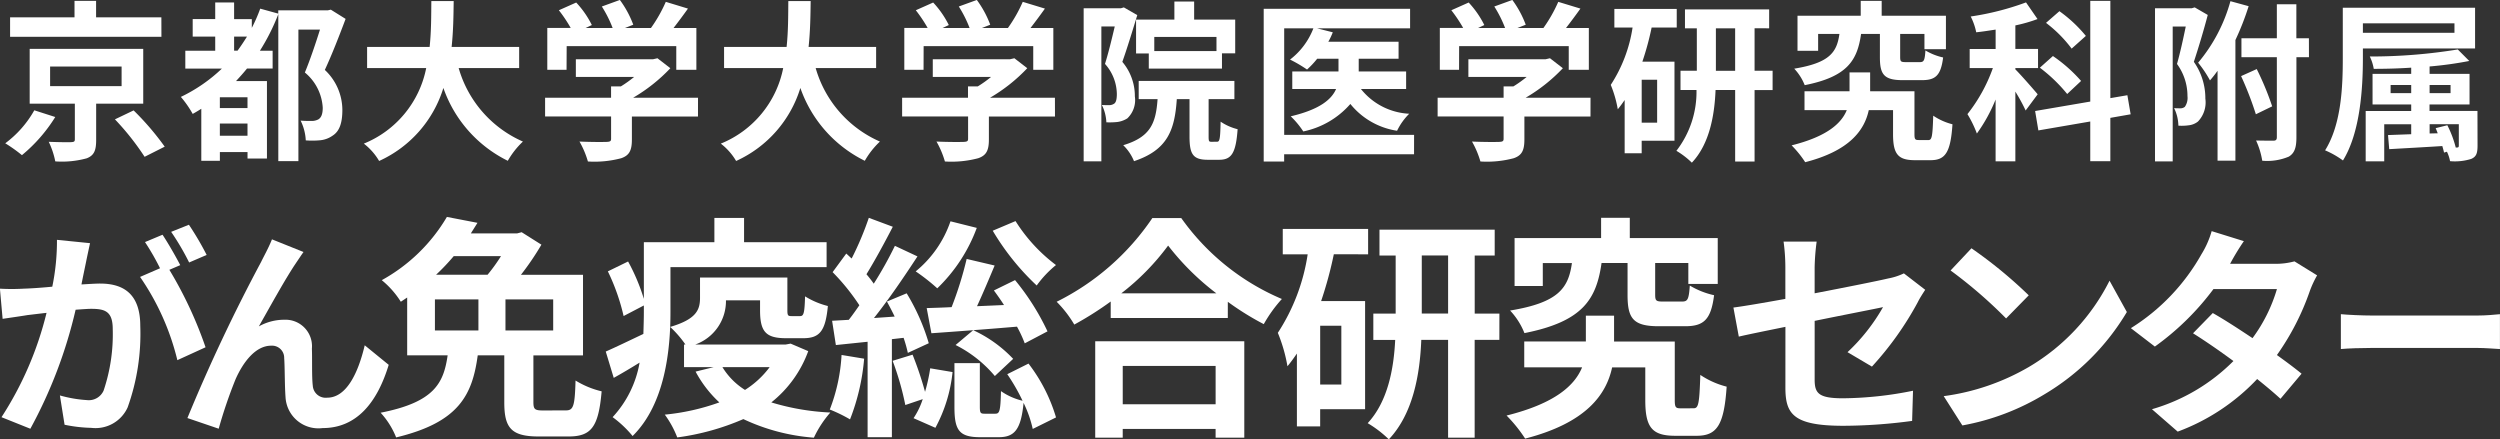 <svg id="パス" xmlns="http://www.w3.org/2000/svg" width="185.344" height="32.57" viewBox="0 0 185.344 32.57">
  <rect x="0" y="0" width="185.344" height="32.57" fill="#333333" stroke="none"/>
  <g id="がん免疫総合研究センター" transform="translate(0 16.079)" style="isolation: isolate">
    <g id="グループ_2786" data-name="グループ 2786" style="isolation: isolate">
      <path id="パス_5050" data-name="パス 5050" d="M450.635,967.108c-.1.494-.23,1.1-.346,1.694.56-.032,1.037-.065,1.383-.065,1.744,0,2.978.773,2.978,3.143a16.127,16.127,0,0,1-.938,6.04,2.615,2.615,0,0,1-2.7,1.514,10.733,10.733,0,0,1-1.975-.231l-.346-2.172a9.515,9.515,0,0,0,2.008.346,1.2,1.2,0,0,0,1.233-.708,13.063,13.063,0,0,0,.676-4.559c0-1.316-.576-1.5-1.6-1.5-.263,0-.675.034-1.152.067A34.678,34.678,0,0,1,446.5,979.5l-2.139-.857a25.189,25.189,0,0,0,3.34-7.735c-.593.066-1.119.133-1.415.166-.477.082-1.333.2-1.842.279l-.2-2.238a15.478,15.478,0,0,0,1.76,0c.51-.015,1.284-.065,2.123-.147a16.749,16.749,0,0,0,.346-3.473l2.452.247C450.833,966.17,450.717,966.7,450.635,967.108Zm6.978.263-.807.346a29.83,29.83,0,0,1,2.683,5.743l-2.09.955a18.5,18.5,0,0,0-2.765-6.171l1.481-.642A18.208,18.208,0,0,0,455,965.66l1.3-.543C456.708,965.727,457.3,966.763,457.613,967.371Zm1.959-.757-1.3.56a18.607,18.607,0,0,0-1.333-2.271l1.317-.527A21.884,21.884,0,0,1,459.571,966.614Z" transform="translate(-444.25 -963.793)" fill="#fff"/>
      <path id="パス_5051" data-name="パス 5051" d="M466.678,967.21c-.806,1.184-1.959,3.291-2.782,4.739a3.837,3.837,0,0,1,1.893-.494,1.963,1.963,0,0,1,2.041,2.14c.032.741-.016,2.057.066,2.749a.957.957,0,0,0,1.07.889c1.431,0,2.3-1.843,2.781-3.884l1.778,1.449c-.856,2.813-2.387,4.689-4.9,4.689a2.442,2.442,0,0,1-2.749-2.287c-.066-.872-.049-2.222-.1-2.9a.9.9,0,0,0-.971-.921c-1.119,0-2.041,1.151-2.633,2.484a34.769,34.769,0,0,0-1.251,3.67l-2.32-.79a126.958,126.958,0,0,1,5.463-11.571c.214-.444.527-.987.807-1.678l2.337.938C467.04,966.667,466.859,966.946,466.678,967.21Z" transform="translate(-444.707 -963.829)" fill="#fff"/>
      <path id="パス_5052" data-name="パス 5052" d="M487.131,978.121c.558,0,.662-.314.715-2.214a6.6,6.6,0,0,0,1.935.8c-.228,2.65-.768,3.347-2.458,3.347h-2.214c-2.039,0-2.545-.645-2.545-2.528v-3.486h-1.969c-.4,2.946-1.4,4.969-6.049,6.084a5.99,5.99,0,0,0-1.15-1.831c3.992-.784,4.671-2.2,4.968-4.253h-3v-4.288l-.471.314a6.581,6.581,0,0,0-1.413-1.6,12.735,12.735,0,0,0,4.829-4.689l2.266.437c-.157.26-.331.523-.488.783h3.433l.332-.087,1.464.924a20.211,20.211,0,0,1-1.516,2.232h4.6v5.979h-3.678v3.452c0,.541.1.628.715.628Zm-9.71-5.927h3.225v-2.3h-3.225Zm1.394-5.509a15.956,15.956,0,0,1-1.307,1.377h3.818a13.075,13.075,0,0,0,.993-1.377Zm7.374,3.208h-3.538v2.3h3.538Z" transform="translate(-445.177 -963.774)" fill="#fff"/>
      <path id="パス_5053" data-name="パス 5053" d="M495.432,970.854c0,2.789-.4,6.8-2.807,9.17a8.035,8.035,0,0,0-1.481-1.4,7.932,7.932,0,0,0,2-4.043c-.645.4-1.29.784-1.917,1.132l-.592-1.952c.714-.314,1.725-.8,2.789-1.307.017-.558.035-1.115.035-1.622v-.487l-1.5.783a15.519,15.519,0,0,0-1.168-3.312l1.5-.732a14.482,14.482,0,0,1,1.169,2.772v-4.2h5.229v-1.8h2.2v1.8h6.119v1.847H495.432Zm10.215,2.877a8.61,8.61,0,0,1-2.737,3.8,17.669,17.669,0,0,0,4.376.75,7.823,7.823,0,0,0-1.22,1.865,14.834,14.834,0,0,1-5.23-1.377,18.32,18.32,0,0,1-4.9,1.359,7.223,7.223,0,0,0-.924-1.69,16.582,16.582,0,0,0,4.044-.907,8.656,8.656,0,0,1-1.76-2.283l1.342-.332h-2.2v-1.673h.106a7.89,7.89,0,0,0-1.134-1.308c1.97-.575,2.214-1.29,2.214-2.161v-1.5H504.1v2.388c0,.418.035.471.3.471h.645c.261,0,.331-.209.366-1.464a5.923,5.923,0,0,0,1.691.716c-.174,1.882-.627,2.387-1.831,2.387H504.01c-1.5,0-1.935-.47-1.935-2.074v-.732h-2.528a3.42,3.42,0,0,1-2.283,3.277h6.694l.383-.07Zm-6.363,1.184a5.171,5.171,0,0,0,1.674,1.691,6.8,6.8,0,0,0,1.83-1.691Z" transform="translate(-445.726 -963.777)" fill="#fff"/>
      <path id="パス_5054" data-name="パス 5054" d="M510.337,974.289a15.964,15.964,0,0,1-1.046,4.5,10.933,10.933,0,0,0-1.5-.731,13.108,13.108,0,0,0,.872-4.045Zm2.057-1.447v7.27h-1.8v-7.078l-2.353.244-.279-1.8,1.237-.07c.261-.331.523-.7.784-1.08A15.906,15.906,0,0,0,508,967.873l1.012-1.377c.139.122.261.244.4.366a22.856,22.856,0,0,0,1.272-3.016l1.778.662c-.61,1.186-1.343,2.529-1.953,3.521.192.227.384.471.541.7a28.07,28.07,0,0,0,1.568-2.807l1.673.784c-.958,1.465-2.126,3.19-3.225,4.568l1.535-.106c-.192-.4-.383-.767-.576-1.115l1.465-.61a15.47,15.47,0,0,1,1.639,3.7l-1.552.716a10.2,10.2,0,0,0-.314-1.116Zm1.534,1.15a25.414,25.414,0,0,1,.924,2.754,12.921,12.921,0,0,0,.384-1.744l1.656.279a11.048,11.048,0,0,1-1.272,4.132L514,978.7a5.61,5.61,0,0,0,.681-1.412l-1.291.436a20.785,20.785,0,0,0-.941-3.278Zm4.76-9.4a11.945,11.945,0,0,1-2.929,4.481,14.617,14.617,0,0,0-1.6-1.256,8.228,8.228,0,0,0,2.58-3.713Zm3.556,8.56a9.232,9.232,0,0,0-.575-1.237c-2.267.192-4.6.366-6.345.488l-.349-1.866c.541-.017,1.169-.034,1.848-.07a26.891,26.891,0,0,0,1.115-3.573l2.075.488c-.418.993-.871,2.075-1.307,3.016l2-.087c-.244-.383-.505-.749-.749-1.08l1.568-.768a17.991,17.991,0,0,1,2.406,3.8Zm.279,1.5a12.243,12.243,0,0,1,2.04,3.992l-1.726.854a8.618,8.618,0,0,0-.68-1.934c-.192,2.021-.7,2.545-1.848,2.545h-1.377c-1.587,0-1.9-.559-1.9-2.25V974.62h1.883v3.225c0,.471.052.523.349.523h.8c.314,0,.383-.193.418-1.674a4.685,4.685,0,0,0,1.6.714,14.46,14.46,0,0,0-1.134-1.97Zm-4.1-2.476a9.6,9.6,0,0,1,2.963,2.126l-1.359,1.273a9.158,9.158,0,0,0-2.911-2.3Zm3.138-8.088a12.174,12.174,0,0,0,3,3.259,7.856,7.856,0,0,0-1.43,1.516,18.447,18.447,0,0,1-3.26-4.061Z" transform="translate(-446.272 -963.776)" fill="#fff"/>
      <path id="パス_5055" data-name="パス 5055" d="M534.4,963.864a17.511,17.511,0,0,0,7.461,6,10.136,10.136,0,0,0-1.343,1.865,20.8,20.8,0,0,1-2.666-1.656v1.2h-8.682v-1.221a24.534,24.534,0,0,1-2.7,1.709,8.469,8.469,0,0,0-1.307-1.691,18.454,18.454,0,0,0,7.095-6.206ZM528.022,973h11.052v7.147h-2.127V979.5h-6.886v.645h-2.039ZM537,969.443a19.16,19.16,0,0,1-3.573-3.539,17.845,17.845,0,0,1-3.469,3.539Zm-6.938,5.386v2.842h6.886v-2.842Z" transform="translate(-446.825 -963.777)" fill="#fff"/>
      <path id="パス_5056" data-name="パス 5056" d="M546.25,966.575a29.081,29.081,0,0,1-.941,3.469h3.26v8.019h-3.331v1.272h-1.725v-5.4c-.227.331-.453.645-.7.942a11.626,11.626,0,0,0-.714-2.477,14.618,14.618,0,0,0,2.213-5.822h-1.847v-1.883h6.328v1.883Zm.558,5.3h-1.569v4.359h1.569Zm11.715,1.046h-1.831v7.253h-1.97v-7.253h-1.987c-.1,2.564-.61,5.475-2.406,7.376a8.316,8.316,0,0,0-1.568-1.2c1.5-1.62,1.934-4.043,2.039-6.171h-1.621v-1.951h1.656v-4.306h-1.2v-1.918h8.542v1.918h-1.482v4.306h1.831Zm-3.8-1.951v-4.306h-1.952v4.306Z" transform="translate(-447.364 -963.803)" fill="#fff"/>
      <path id="パス_5057" data-name="パス 5057" d="M573.473,977.967c.366,0,.436-.3.505-2.476a6.2,6.2,0,0,0,1.953.871c-.192,2.877-.733,3.643-2.232,3.643h-1.569c-1.708,0-2.231-.592-2.231-2.632v-2.44h-2.458c-.436,2.022-1.917,4.114-6.45,5.281a10.6,10.6,0,0,0-1.377-1.709c3.626-.905,5.055-2.248,5.6-3.573h-4.289v-1.918h4.568V971.1h2.091v1.918h4.5v4.34c0,.54.07.611.436.611Zm-6.816-10.774c-.383,2.685-1.378,4.34-5.718,5.2a5.263,5.263,0,0,0-1.063-1.674c3.608-.593,4.323-1.673,4.584-3.521H562.3V968.9h-2.092v-3.555h6.415v-1.5h2.127v1.5h6.52v3.4H573.09v-1.551h-2.458v2.336c0,.471.07.523.592.523h1.4c.418,0,.505-.157.575-1.186a5.951,5.951,0,0,0,1.8.716c-.228,1.813-.768,2.3-2.144,2.3h-1.953c-1.9,0-2.318-.574-2.318-2.318v-2.371Z" transform="translate(-447.921 -963.776)" fill="#fff"/>
      <path id="パス_5058" data-name="パス 5058" d="M580.841,971.987c-1.465.3-2.765.56-3.456.724l-.4-2.155c.774-.1,2.222-.347,3.851-.642v-2.354a14.226,14.226,0,0,0-.132-1.893h2.452a17.049,17.049,0,0,0-.149,1.893V969.5c2.4-.462,4.707-.922,5.448-1.1a4.6,4.6,0,0,0,1.169-.378l1.58,1.217c-.148.231-.4.609-.543.906a23.609,23.609,0,0,1-3.407,4.789l-1.809-1.07a14.048,14.048,0,0,0,2.632-3.34c-.51.115-2.732.542-5.069,1.02V975.9c0,1.02.3,1.383,2.107,1.383a26.879,26.879,0,0,0,5.185-.56l-.066,2.237a38.666,38.666,0,0,1-5.1.362c-3.752,0-4.295-.9-4.295-2.846Z" transform="translate(-448.474 -963.834)" fill="#fff"/>
      <path id="パス_5059" data-name="パス 5059" d="M599.393,974.982a15.5,15.5,0,0,0,5.99-6.4l1.284,2.321a17.492,17.492,0,0,1-6.09,6.089,17.8,17.8,0,0,1-6.105,2.32l-1.383-2.172A16.963,16.963,0,0,0,599.393,974.982Zm0-5.316-1.679,1.713a34.305,34.305,0,0,0-4.115-3.555l1.547-1.646A33.391,33.391,0,0,1,599.393,969.666Z" transform="translate(-448.987 -963.85)" fill="#fff"/>
      <path id="パス_5060" data-name="パス 5060" d="M614.777,967.288h3.34a5.233,5.233,0,0,0,1.432-.181l1.679,1.037a7.564,7.564,0,0,0-.543,1.169,18.818,18.818,0,0,1-2.437,4.739c.709.51,1.351.988,1.828,1.383l-1.564,1.86c-.444-.411-1.053-.922-1.728-1.465a15.483,15.483,0,0,1-5.891,3.9l-1.909-1.662a13.979,13.979,0,0,0,6.04-3.572c-1.07-.79-2.155-1.531-2.995-2.057l1.464-1.5c.873.493,1.909,1.169,2.946,1.86a11.671,11.671,0,0,0,1.81-3.637h-4.706a19.743,19.743,0,0,1-4.344,4.262l-1.778-1.365a15.277,15.277,0,0,0,5.233-5.481,6.78,6.78,0,0,0,.757-1.712l2.387.741A17.689,17.689,0,0,0,614.777,967.288Z" transform="translate(-449.443 -963.809)" fill="#fff"/>
      <path id="パス_5061" data-name="パス 5061" d="M625.83,971.325H633.6c.682,0,1.319-.065,1.694-.1v2.584c-.348-.017-1.086-.082-1.694-.082H625.83c-.825,0-1.794.032-2.33.082v-2.584C624.021,971.275,625.078,971.325,625.83,971.325Z" transform="translate(-449.954 -964.011)" fill="#fff"/>
    </g>
  </g>
  <g id="グループ_2785" data-name="グループ 2785" transform="translate(0.39)" style="isolation: isolate">
    <path id="パス_5036" data-name="パス 5036" d="M448.359,955.99a11.548,11.548,0,0,1-2.471,2.828,11.018,11.018,0,0,0-1.237-.88,7.79,7.79,0,0,0,2.154-2.446Zm7.871-5.948H445.01V948.6h4.776v-1.223h1.6V948.6h4.84ZM451.391,955v2.688c0,.765-.14,1.146-.7,1.364a6.946,6.946,0,0,1-2.331.228,6.073,6.073,0,0,0-.484-1.451c.649.025,1.452.037,1.656.025.229-.012.279-.05.279-.216V955h-3.349v-4.063h8.419V955Zm-3.414-1.3h5.3v-1.451h-5.3Zm6.191,1.8a20.3,20.3,0,0,1,2.305,2.688l-1.49.752a19.169,19.169,0,0,0-2.2-2.777Z" transform="translate(-444.652 -947.315)" fill="#fff"/>
    <path id="パス_5037" data-name="パス 5037" d="M470.154,948.719c-.459,1.223-1.019,2.662-1.541,3.783a4.082,4.082,0,0,1,1.3,2.955c0,.956-.2,1.579-.713,1.911a1.918,1.918,0,0,1-.892.345,6.3,6.3,0,0,1-1.108.013,3.7,3.7,0,0,0-.382-1.466c.306.026.572.026.8.026a1.042,1.042,0,0,0,.509-.115c.242-.14.331-.446.331-.866a3.638,3.638,0,0,0-1.325-2.611c.382-.918.815-2.2,1.121-3.184h-1.6v9.756h-1.49v-10.9a15.474,15.474,0,0,1-1.364,2.713h.943V952.4h-1.9c-.267.332-.535.625-.815.93h2.294v5.744h-1.44v-.484h-2.05v.65h-1.377v-3.858c-.217.14-.433.266-.637.382a7.726,7.726,0,0,0-.879-1.262,11.768,11.768,0,0,0,3.044-2.1h-2.713v-1.325h2.217v-1.044h-1.67v-1.3h1.67V947.5h1.4v1.236H463.2v.65a11.987,11.987,0,0,0,.624-1.427l1.337.369v-.242h3.668l.229-.051Zm-7.274,5.809h-2.05v.8h2.05Zm0,2.853v-.905h-2.05v.905Zm-.738-6.306c.242-.33.47-.675.7-1.044h-.955v1.044Z" transform="translate(-444.921 -947.318)" fill="#fff"/>
    <path id="パス_5038" data-name="パス 5038" d="M478.815,952.36a8.5,8.5,0,0,0,4.764,5.451,6.133,6.133,0,0,0-1.121,1.426,9.5,9.5,0,0,1-4.776-5.4,8.767,8.767,0,0,1-4.764,5.413,4.474,4.474,0,0,0-1.134-1.286,7.639,7.639,0,0,0,4.624-5.6h-4.381v-1.568h4.636c.127-1.2.115-2.356.127-3.4h1.656c-.013,1.043-.025,2.215-.153,3.4H483.3v1.568Z" transform="translate(-445.201 -947.316)" fill="#fff"/>
    <path id="パス_5039" data-name="パス 5039" d="M496.835,955.951h-4.9v1.693c0,.791-.166,1.184-.79,1.4a7.725,7.725,0,0,1-2.471.242,6.769,6.769,0,0,0-.624-1.478c.815.038,1.758.038,2.012.026s.331-.051.331-.23v-1.655H485.5v-1.388h4.891v-.841h.726a8.736,8.736,0,0,0,.981-.7h-4.318v-1.312H493.5l.331-.076.955.739a12.336,12.336,0,0,1-2.764,2.191h4.815Zm-9.744-3.464h-1.428v-3.1H487.4a10.647,10.647,0,0,0-.879-1.313l1.286-.573a6.964,6.964,0,0,1,1.159,1.669l-.459.218h2a8.854,8.854,0,0,0-.8-1.592l1.337-.485a7.456,7.456,0,0,1,.993,1.835l-.611.242h1.923a10.687,10.687,0,0,0,1.1-1.937l1.643.5c-.344.484-.726.995-1.07,1.44h1.694v3.1h-1.49v-1.758h-8.126Z" transform="translate(-445.478 -947.314)" fill="#fff"/>
    <path id="パス_5040" data-name="パス 5040" d="M505.829,952.36a8.5,8.5,0,0,0,4.764,5.451,6.133,6.133,0,0,0-1.121,1.426,9.5,9.5,0,0,1-4.777-5.4,8.765,8.765,0,0,1-4.763,5.413,4.476,4.476,0,0,0-1.135-1.286,7.643,7.643,0,0,0,4.625-5.6h-4.383v-1.568h4.636c.128-1.2.116-2.356.128-3.4h1.656c-.014,1.043-.026,2.215-.154,3.4h5.007v1.568Z" transform="translate(-445.748 -947.316)" fill="#fff"/>
    <path id="パス_5041" data-name="パス 5041" d="M523.849,955.951h-4.9v1.693c0,.791-.166,1.184-.79,1.4a7.725,7.725,0,0,1-2.471.242,6.771,6.771,0,0,0-.624-1.478c.815.038,1.758.038,2.012.026s.331-.051.331-.23v-1.655h-4.891v-1.388H517.4v-.841h.726a8.74,8.74,0,0,0,.981-.7h-4.318v-1.312h5.719l.331-.076.955.739a12.335,12.335,0,0,1-2.764,2.191h4.815Zm-9.744-3.464h-1.427v-3.1h1.732a10.641,10.641,0,0,0-.879-1.313l1.287-.573a6.963,6.963,0,0,1,1.159,1.669l-.459.218h2a8.85,8.85,0,0,0-.8-1.592l1.337-.485a7.458,7.458,0,0,1,.993,1.835l-.611.242h1.923a10.682,10.682,0,0,0,1.1-1.937l1.643.5c-.344.484-.726.995-1.07,1.44h1.694v3.1h-1.49v-1.758h-8.126Z" transform="translate(-446.025 -947.314)" fill="#fff"/>
    <path id="パス_5042" data-name="パス 5042" d="M530.228,948.437c-.331,1.083-.753,2.471-1.108,3.465a3.926,3.926,0,0,1,.929,2.56,1.872,1.872,0,0,1-.559,1.63,1.834,1.834,0,0,1-.739.268,5.458,5.458,0,0,1-.815.024,3.207,3.207,0,0,0-.332-1.285c.23.013.4.013.561.013a.663.663,0,0,0,.357-.116c.139-.1.191-.357.191-.712a3.41,3.41,0,0,0-.879-2.23c.254-.8.521-1.911.725-2.777h-.993v10h-1.313V947.928h2.765l.216-.064Zm5.91,9.388c.2,0,.242-.191.268-1.49a3.894,3.894,0,0,0,1.261.56c-.127,1.782-.458,2.266-1.363,2.266h-.853c-1.108,0-1.35-.432-1.35-1.731v-2.765h-.943c-.153,2.306-.688,3.771-3.172,4.6a3.462,3.462,0,0,0-.8-1.184c2.038-.611,2.42-1.643,2.547-3.414h-1.4v-1.349h7.095v1.349h-1.911v2.752c0,.369.025.408.2.408Zm-3.159-9.057v-1.336h1.465v1.336h3.044v2.5h-.981V952.4h-5.426v-1.121h-.943v-2.509Zm3.121,1.286h-4.611V951.1H536.1Z" transform="translate(-446.303 -947.316)" fill="#fff"/>
    <path id="パス_5043" data-name="パス 5043" d="M551.023,958.765h-9.63v.536h-1.516V947.978H550.73v1.451h-6.892l1.16.293a5.079,5.079,0,0,1-.331.7h5.209v1.261h-2.955v.943h3.515v1.3h-3.35a4.877,4.877,0,0,0,3.579,1.834,4.574,4.574,0,0,0-.9,1.261,5.5,5.5,0,0,1-3.464-1.987,6.311,6.311,0,0,1-3.49,2.038,6.35,6.35,0,0,0-.931-1.122c2.165-.508,3.032-1.261,3.363-2.024h-3.248v-1.3h3.426v-.943h-1.58a6.461,6.461,0,0,1-.751.8,10.285,10.285,0,0,0-1.26-.739,5.317,5.317,0,0,0,1.731-2.318h-2.165v7.9h9.63Z" transform="translate(-446.579 -947.327)" fill="#fff"/>
    <path id="パス_5044" data-name="パス 5044" d="M564.37,955.951h-4.9v1.693c0,.791-.166,1.184-.79,1.4a7.726,7.726,0,0,1-2.471.242,6.768,6.768,0,0,0-.624-1.478c.815.038,1.758.038,2.012.026s.331-.051.331-.23v-1.655h-4.891v-1.388h4.891v-.841h.726a8.744,8.744,0,0,0,.981-.7h-4.318v-1.312h5.719l.331-.076.955.739a12.337,12.337,0,0,1-2.764,2.191h4.815Zm-9.744-3.464H553.2v-3.1h1.732a10.661,10.661,0,0,0-.879-1.313l1.286-.573a6.965,6.965,0,0,1,1.159,1.669l-.459.218h2a8.854,8.854,0,0,0-.8-1.592l1.337-.485a7.453,7.453,0,0,1,.993,1.835l-.611.242h1.923a10.685,10.685,0,0,0,1.1-1.937l1.643.5c-.344.484-.726.995-1.07,1.44h1.694v3.1h-1.49v-1.758h-8.126Z" transform="translate(-446.845 -947.314)" fill="#fff"/>
    <path id="パス_5045" data-name="パス 5045" d="M569.168,949.367a21.23,21.23,0,0,1-.687,2.534h2.381v5.86h-2.432v.929h-1.262v-3.947c-.166.242-.33.47-.51.687a8.422,8.422,0,0,0-.521-1.809,10.7,10.7,0,0,0,1.618-4.253h-1.35V947.99h4.624v1.377Zm.408,3.872h-1.145v3.184h1.145Zm8.56.764H576.8v5.3H575.36V954h-1.452c-.076,1.871-.446,4-1.758,5.388a6.08,6.08,0,0,0-1.146-.879,7.141,7.141,0,0,0,1.49-4.509h-1.185v-1.428h1.21v-3.146h-.879v-1.4h6.241v1.4H576.8v3.146h1.337Zm-2.777-1.428v-3.146h-1.427v3.146Z" transform="translate(-447.11 -947.328)" fill="#fff"/>
    <path id="パス_5046" data-name="パス 5046" d="M589.953,957.7c.267,0,.318-.216.369-1.809a4.509,4.509,0,0,0,1.427.638c-.14,2.1-.535,2.662-1.63,2.662h-1.146c-1.248,0-1.63-.434-1.63-1.923V955.48h-1.8c-.319,1.478-1.4,3.007-4.713,3.86a7.691,7.691,0,0,0-1.007-1.248c2.649-.662,3.695-1.643,4.09-2.612h-3.134v-1.4h3.338v-1.4h1.528v1.4h3.286v3.172c0,.394.051.445.318.445Zm-4.98-7.871c-.281,1.961-1.007,3.172-4.179,3.8a3.829,3.829,0,0,0-.777-1.223c2.636-.432,3.16-1.223,3.35-2.573h-1.578v1.248H580.26v-2.6h4.687v-1.1H586.5v1.1h4.764v2.484h-1.593v-1.134h-1.8v1.707c0,.345.052.383.434.383h1.019c.306,0,.369-.115.42-.867a4.35,4.35,0,0,0,1.312.522c-.166,1.326-.56,1.681-1.567,1.681h-1.427c-1.388,0-1.694-.42-1.694-1.693v-1.733Z" transform="translate(-447.387 -947.315)" fill="#fff"/>
    <path id="パス_5047" data-name="パス 5047" d="M597.443,955.506a13.847,13.847,0,0,0-.763-1.4v5.171h-1.465v-4.584a11.853,11.853,0,0,1-1.388,2.522,8.324,8.324,0,0,0-.7-1.44,11.917,11.917,0,0,0,1.886-3.413h-1.72v-1.414h1.924v-1.439c-.5.075-.968.152-1.439.2a4.565,4.565,0,0,0-.408-1.171,20.315,20.315,0,0,0,4.1-1.045l.853,1.235a11.349,11.349,0,0,1-1.643.471v1.746h1.681v1.414H596.68v.1c.369.358,1.413,1.554,1.655,1.847Zm6.279.547v3.211h-1.489v-2.942l-3.847.662-.241-1.439,4.089-.7v-7.464h1.489v7.209l1.262-.216.242,1.414Zm-3.2-1.769a11.481,11.481,0,0,0-2.026-1.949l.969-.866a11.154,11.154,0,0,1,2.088,1.847Zm.331-3.364a9.627,9.627,0,0,0-1.9-1.91l.993-.866a10.17,10.17,0,0,1,1.961,1.834Z" transform="translate(-447.656 -947.315)" fill="#fff"/>
    <path id="パス_5048" data-name="パス 5048" d="M611.231,948.424c-.292,1.121-.7,2.472-1.031,3.477a4.692,4.692,0,0,1,.853,2.726,2.053,2.053,0,0,1-.549,1.7,1.34,1.34,0,0,1-.7.28,3.671,3.671,0,0,1-.751.025,3.061,3.061,0,0,0-.318-1.3c.2.014.343.014.47.014a.5.5,0,0,0,.331-.115,1.165,1.165,0,0,0,.191-.791,4.017,4.017,0,0,0-.777-2.382c.23-.8.472-1.91.65-2.777h-.968v10h-1.312V947.927h2.727l.216-.064Zm3.031-.65a19.793,19.793,0,0,1-.981,2.51v8.941h-1.324v-6.662a7.876,7.876,0,0,1-.561.713,8.37,8.37,0,0,0-.879-1.311,12.047,12.047,0,0,0,2.395-4.561Zm.6,4.662a21.47,21.47,0,0,1,1.145,2.764l-1.21.587a24.773,24.773,0,0,0-1.094-2.829Zm3.872-.878h-.93v5.948c0,.75-.14,1.171-.573,1.426a4.137,4.137,0,0,1-1.961.3,5.717,5.717,0,0,0-.458-1.5c.559.014,1.108.014,1.285.014s.256-.065.256-.256v-5.935h-2.625v-1.4h2.625v-2.521H617.8v2.521h.93Z" transform="translate(-447.943 -947.316)" fill="#fff"/>
    <path id="パス_5049" data-name="パス 5049" d="M622.993,950.918v.727c0,2.215-.191,5.5-1.477,7.578a6.642,6.642,0,0,0-1.325-.752c1.223-1.949,1.312-4.8,1.312-6.826V947.9h9.807v3.019Zm0-1.86v.7h6.789v-.7Zm8.5,9.056c0,.573-.089.829-.472.995a4.088,4.088,0,0,1-1.566.166,2.771,2.771,0,0,0-.23-.7l-.217.063c-.025-.139-.076-.3-.126-.484-1.427.09-2.841.166-3.937.23l-.089-1.045,1.719-.063v-.739h-2v2.75H623.2v-3.731h3.375v-.484h-2.866V952.8h2.866v-.458c-.943.063-1.9.088-2.777.088a3.333,3.333,0,0,0-.293-.916,39.921,39.921,0,0,0,6.522-.522l.853.854a27.493,27.493,0,0,1-2.942.408v.547H630.9v2.268h-2.967v.484h3.554Zm-4.918-3.885v-.6h-1.527v.6Zm1.364-.6v.6h1.554v-.6Zm2,4.636c.127,0,.166-.025.166-.153v-1.578h-2.165v.688l.6-.014c-.051-.139-.1-.266-.152-.381l.866-.216a7.862,7.862,0,0,1,.623,1.655Z" transform="translate(-448.204 -947.326)" fill="#fff"/>
  </g>
</svg>
